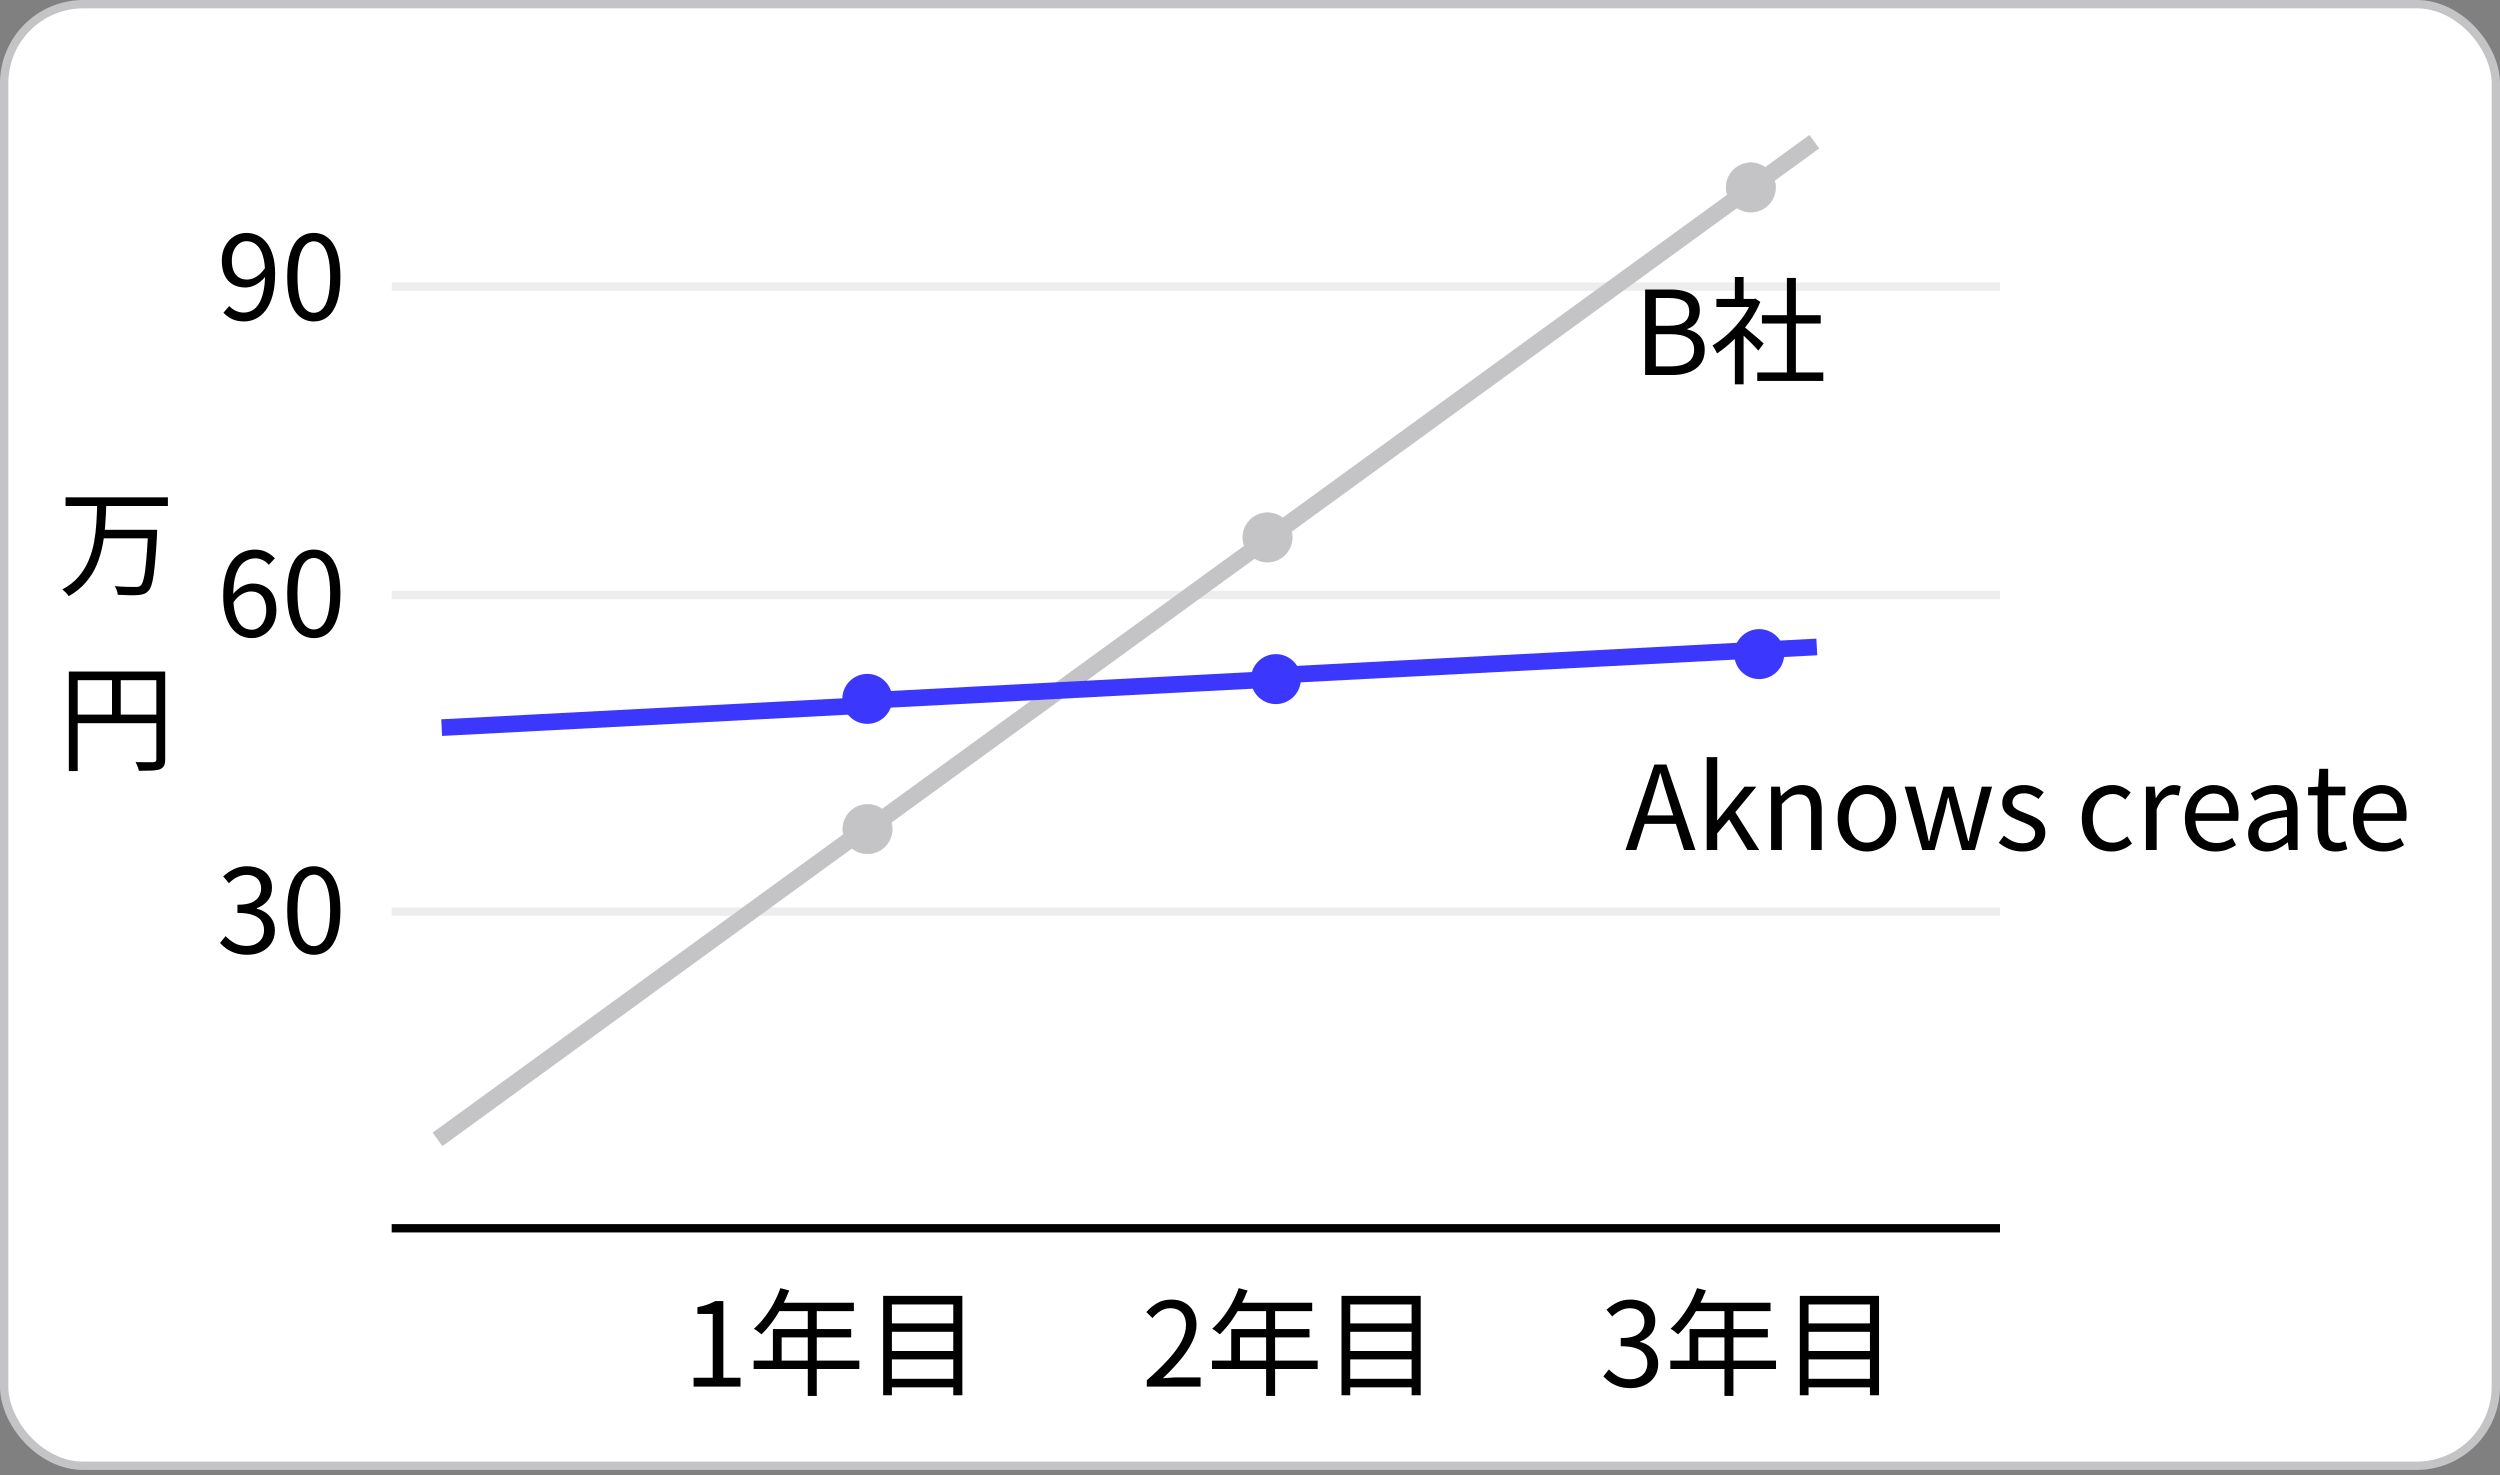 <svg width="300" height="177" viewBox="0 0 300 177" fill="none" xmlns="http://www.w3.org/2000/svg">
<rect x="0" y="0" width="300" height="177" fill="#808080" stroke="none"/>
<rect x="0.5" y="0.5" width="299" height="175.393" rx="9.5" fill="white"/>
<rect x="0.5" y="0.5" width="299" height="175.393" rx="9.5" stroke="#C4C4C7"/>
<path d="M29.29 38.575C28.73 38.575 28.245 38.477 27.834 38.281C27.433 38.076 27.092 37.824 26.812 37.525L27.512 36.727C27.736 36.97 27.997 37.161 28.296 37.301C28.604 37.441 28.921 37.511 29.248 37.511C29.593 37.511 29.92 37.432 30.228 37.273C30.536 37.114 30.807 36.853 31.04 36.489C31.283 36.116 31.469 35.63 31.6 35.033C31.74 34.436 31.81 33.698 31.81 32.821C31.81 31.981 31.721 31.272 31.544 30.693C31.376 30.114 31.124 29.68 30.788 29.391C30.452 29.092 30.046 28.943 29.57 28.943C29.243 28.943 28.949 29.041 28.688 29.237C28.427 29.433 28.217 29.704 28.058 30.049C27.899 30.394 27.82 30.805 27.82 31.281C27.82 31.738 27.885 32.14 28.016 32.485C28.156 32.821 28.361 33.082 28.632 33.269C28.912 33.456 29.253 33.549 29.654 33.549C29.999 33.549 30.359 33.442 30.732 33.227C31.115 33.003 31.479 32.639 31.824 32.135L31.88 33.157C31.675 33.418 31.437 33.652 31.166 33.857C30.905 34.062 30.625 34.221 30.326 34.333C30.037 34.445 29.743 34.501 29.444 34.501C28.875 34.501 28.375 34.38 27.946 34.137C27.526 33.894 27.199 33.535 26.966 33.059C26.733 32.574 26.616 31.981 26.616 31.281C26.616 30.609 26.751 30.026 27.022 29.531C27.293 29.027 27.647 28.64 28.086 28.369C28.534 28.089 29.024 27.949 29.556 27.949C30.051 27.949 30.508 28.052 30.928 28.257C31.348 28.453 31.712 28.756 32.02 29.167C32.328 29.568 32.571 30.072 32.748 30.679C32.925 31.286 33.014 32 33.014 32.821C33.014 33.857 32.911 34.744 32.706 35.481C32.501 36.209 32.221 36.802 31.866 37.259C31.511 37.716 31.11 38.052 30.662 38.267C30.223 38.472 29.766 38.575 29.29 38.575ZM37.658 38.575C37.014 38.575 36.449 38.379 35.964 37.987C35.488 37.595 35.119 37.002 34.858 36.209C34.596 35.416 34.466 34.422 34.466 33.227C34.466 32.032 34.596 31.048 34.858 30.273C35.119 29.489 35.488 28.906 35.964 28.523C36.449 28.14 37.014 27.949 37.658 27.949C38.311 27.949 38.876 28.145 39.352 28.537C39.828 28.92 40.196 29.498 40.458 30.273C40.719 31.048 40.85 32.032 40.85 33.227C40.85 34.422 40.719 35.416 40.458 36.209C40.196 37.002 39.828 37.595 39.352 37.987C38.876 38.379 38.311 38.575 37.658 38.575ZM37.658 37.539C38.05 37.539 38.39 37.39 38.68 37.091C38.978 36.792 39.207 36.326 39.366 35.691C39.534 35.047 39.618 34.226 39.618 33.227C39.618 32.228 39.534 31.416 39.366 30.791C39.207 30.156 38.978 29.694 38.68 29.405C38.39 29.106 38.05 28.957 37.658 28.957C37.275 28.957 36.934 29.106 36.636 29.405C36.337 29.694 36.104 30.156 35.936 30.791C35.777 31.416 35.698 32.228 35.698 33.227C35.698 34.226 35.777 35.047 35.936 35.691C36.104 36.326 36.337 36.792 36.636 37.091C36.934 37.39 37.275 37.539 37.658 37.539Z" fill="black"/>
<path d="M30.214 76.575C29.729 76.575 29.276 76.472 28.856 76.267C28.436 76.052 28.072 75.735 27.764 75.315C27.456 74.886 27.213 74.354 27.036 73.719C26.868 73.084 26.784 72.342 26.784 71.493C26.784 70.494 26.887 69.64 27.092 68.931C27.297 68.222 27.577 67.648 27.932 67.209C28.287 66.77 28.693 66.453 29.15 66.257C29.607 66.052 30.083 65.949 30.578 65.949C31.11 65.949 31.572 66.047 31.964 66.243C32.356 66.439 32.697 66.691 32.986 66.999L32.258 67.783C32.062 67.54 31.819 67.349 31.53 67.209C31.241 67.069 30.942 66.999 30.634 66.999C30.149 66.999 29.705 67.144 29.304 67.433C28.903 67.713 28.581 68.18 28.338 68.833C28.105 69.486 27.988 70.373 27.988 71.493C27.988 72.37 28.072 73.112 28.24 73.719C28.417 74.326 28.669 74.788 28.996 75.105C29.332 75.413 29.738 75.567 30.214 75.567C30.55 75.567 30.844 75.469 31.096 75.273C31.357 75.077 31.563 74.806 31.712 74.461C31.871 74.106 31.95 73.7 31.95 73.243C31.95 72.776 31.88 72.375 31.74 72.039C31.609 71.694 31.409 71.432 31.138 71.255C30.867 71.068 30.522 70.975 30.102 70.975C29.775 70.975 29.421 71.082 29.038 71.297C28.655 71.502 28.291 71.862 27.946 72.375L27.904 71.367C28.119 71.087 28.357 70.849 28.618 70.653C28.879 70.448 29.155 70.294 29.444 70.191C29.743 70.079 30.032 70.023 30.312 70.023C30.891 70.023 31.39 70.144 31.81 70.387C32.239 70.62 32.571 70.975 32.804 71.451C33.047 71.927 33.168 72.524 33.168 73.243C33.168 73.906 33.033 74.489 32.762 74.993C32.491 75.488 32.132 75.875 31.684 76.155C31.245 76.435 30.755 76.575 30.214 76.575ZM37.658 76.575C37.014 76.575 36.449 76.379 35.964 75.987C35.488 75.595 35.119 75.002 34.858 74.209C34.596 73.416 34.466 72.422 34.466 71.227C34.466 70.032 34.596 69.048 34.858 68.273C35.119 67.489 35.488 66.906 35.964 66.523C36.449 66.14 37.014 65.949 37.658 65.949C38.311 65.949 38.876 66.145 39.352 66.537C39.828 66.92 40.196 67.498 40.458 68.273C40.719 69.048 40.85 70.032 40.85 71.227C40.85 72.422 40.719 73.416 40.458 74.209C40.196 75.002 39.828 75.595 39.352 75.987C38.876 76.379 38.311 76.575 37.658 76.575ZM37.658 75.539C38.05 75.539 38.39 75.39 38.68 75.091C38.978 74.792 39.207 74.326 39.366 73.691C39.534 73.047 39.618 72.226 39.618 71.227C39.618 70.228 39.534 69.416 39.366 68.791C39.207 68.156 38.978 67.694 38.68 67.405C38.39 67.106 38.05 66.957 37.658 66.957C37.275 66.957 36.934 67.106 36.636 67.405C36.337 67.694 36.104 68.156 35.936 68.791C35.777 69.416 35.698 70.228 35.698 71.227C35.698 72.226 35.777 73.047 35.936 73.691C36.104 74.326 36.337 74.792 36.636 75.091C36.934 75.39 37.275 75.539 37.658 75.539Z" fill="black"/>
<path d="M29.682 114.575C29.15 114.575 28.679 114.51 28.268 114.379C27.867 114.248 27.512 114.076 27.204 113.861C26.896 113.646 26.63 113.413 26.406 113.161L27.064 112.335C27.363 112.643 27.713 112.918 28.114 113.161C28.525 113.394 29.019 113.511 29.598 113.511C30.009 113.511 30.368 113.436 30.676 113.287C30.993 113.128 31.241 112.909 31.418 112.629C31.595 112.34 31.684 111.999 31.684 111.607C31.684 111.196 31.581 110.837 31.376 110.529C31.18 110.221 30.849 109.983 30.382 109.815C29.915 109.638 29.285 109.549 28.492 109.549V108.569C29.201 108.569 29.761 108.485 30.172 108.317C30.583 108.14 30.877 107.902 31.054 107.603C31.241 107.304 31.334 106.973 31.334 106.609C31.334 106.114 31.18 105.722 30.872 105.433C30.564 105.134 30.139 104.985 29.598 104.985C29.187 104.985 28.8 105.078 28.436 105.265C28.081 105.452 27.759 105.69 27.47 105.979L26.784 105.167C27.176 104.812 27.601 104.523 28.058 104.299C28.525 104.066 29.052 103.949 29.64 103.949C30.219 103.949 30.732 104.052 31.18 104.257C31.637 104.453 31.992 104.742 32.244 105.125C32.505 105.508 32.636 105.97 32.636 106.511C32.636 107.136 32.468 107.654 32.132 108.065C31.796 108.476 31.357 108.779 30.816 108.975V109.045C31.217 109.138 31.581 109.302 31.908 109.535C32.235 109.768 32.496 110.062 32.692 110.417C32.888 110.772 32.986 111.182 32.986 111.649C32.986 112.256 32.837 112.778 32.538 113.217C32.239 113.656 31.843 113.992 31.348 114.225C30.853 114.458 30.298 114.575 29.682 114.575ZM37.658 114.575C37.014 114.575 36.449 114.379 35.964 113.987C35.488 113.595 35.119 113.002 34.858 112.209C34.596 111.416 34.466 110.422 34.466 109.227C34.466 108.032 34.596 107.048 34.858 106.273C35.119 105.489 35.488 104.906 35.964 104.523C36.449 104.14 37.014 103.949 37.658 103.949C38.311 103.949 38.876 104.145 39.352 104.537C39.828 104.92 40.196 105.498 40.458 106.273C40.719 107.048 40.85 108.032 40.85 109.227C40.85 110.422 40.719 111.416 40.458 112.209C40.196 113.002 39.828 113.595 39.352 113.987C38.876 114.379 38.311 114.575 37.658 114.575ZM37.658 113.539C38.05 113.539 38.39 113.39 38.68 113.091C38.978 112.792 39.207 112.326 39.366 111.691C39.534 111.047 39.618 110.226 39.618 109.227C39.618 108.228 39.534 107.416 39.366 106.791C39.207 106.156 38.978 105.694 38.68 105.405C38.39 105.106 38.05 104.957 37.658 104.957C37.275 104.957 36.934 105.106 36.636 105.405C36.337 105.694 36.104 106.156 35.936 106.791C35.777 107.416 35.698 108.228 35.698 109.227C35.698 110.226 35.777 111.047 35.936 111.691C36.104 112.326 36.337 112.792 36.636 113.091C36.934 113.39 37.275 113.539 37.658 113.539Z" fill="black"/>
<path d="M7.868 59.683H20.146V60.719H7.868V59.683ZM12.25 63.575H18.144V64.597H12.25V63.575ZM17.78 63.575H18.858C18.858 63.575 18.858 63.608 18.858 63.673C18.858 63.738 18.853 63.813 18.844 63.897C18.844 63.981 18.844 64.046 18.844 64.093C18.788 65.232 18.723 66.198 18.648 66.991C18.583 67.784 18.513 68.447 18.438 68.979C18.363 69.502 18.275 69.917 18.172 70.225C18.069 70.533 17.948 70.757 17.808 70.897C17.649 71.074 17.477 71.196 17.29 71.261C17.103 71.336 16.875 71.382 16.604 71.401C16.343 71.429 15.983 71.438 15.526 71.429C15.078 71.42 14.611 71.401 14.126 71.373C14.117 71.214 14.079 71.037 14.014 70.841C13.949 70.654 13.865 70.486 13.762 70.337C14.285 70.384 14.775 70.412 15.232 70.421C15.689 70.43 16.011 70.435 16.198 70.435C16.366 70.444 16.501 70.435 16.604 70.407C16.707 70.388 16.795 70.342 16.87 70.267C17.029 70.127 17.159 69.824 17.262 69.357C17.374 68.89 17.467 68.204 17.542 67.299C17.626 66.394 17.705 65.218 17.78 63.771V63.575ZM11.662 60.523H12.754C12.735 61.316 12.693 62.133 12.628 62.973C12.572 63.804 12.465 64.63 12.306 65.451C12.147 66.272 11.909 67.061 11.592 67.817C11.275 68.564 10.841 69.254 10.29 69.889C9.749 70.524 9.067 71.074 8.246 71.541C8.162 71.401 8.045 71.256 7.896 71.107C7.747 70.958 7.607 70.832 7.476 70.729C8.269 70.309 8.918 69.805 9.422 69.217C9.935 68.62 10.337 67.971 10.626 67.271C10.925 66.571 11.144 65.843 11.284 65.087C11.424 64.322 11.517 63.552 11.564 62.777C11.611 62.002 11.643 61.251 11.662 60.523ZM8.26 80.585H19.236V81.621H9.324V92.527H8.26V80.585ZM18.76 80.585H19.824V91.113C19.824 91.449 19.777 91.706 19.684 91.883C19.591 92.07 19.423 92.214 19.18 92.317C18.947 92.401 18.625 92.452 18.214 92.471C17.813 92.49 17.295 92.499 16.66 92.499C16.651 92.406 16.623 92.294 16.576 92.163C16.529 92.032 16.478 91.902 16.422 91.771C16.375 91.65 16.324 91.542 16.268 91.449C16.585 91.458 16.889 91.463 17.178 91.463C17.477 91.463 17.733 91.463 17.948 91.463C18.163 91.463 18.317 91.463 18.41 91.463C18.541 91.454 18.629 91.426 18.676 91.379C18.732 91.323 18.76 91.234 18.76 91.113V80.585ZM8.848 85.751H19.264V86.787H8.848V85.751ZM13.44 81.103H14.49V86.269H13.44V81.103Z" fill="black"/>
<path d="M83.232 166.393V165.329H85.528V157.671H83.694V156.859C84.151 156.775 84.548 156.672 84.884 156.551C85.229 156.43 85.542 156.29 85.822 156.131H86.802V165.329H88.86V166.393H83.232ZM93.644 154.577L94.708 154.857C94.446 155.538 94.138 156.206 93.784 156.859C93.438 157.503 93.06 158.105 92.65 158.665C92.239 159.216 91.814 159.701 91.376 160.121C91.31 160.065 91.222 159.995 91.11 159.911C91.007 159.818 90.895 159.729 90.774 159.645C90.662 159.561 90.559 159.496 90.466 159.449C90.914 159.057 91.334 158.609 91.726 158.105C92.127 157.592 92.491 157.036 92.818 156.439C93.144 155.832 93.42 155.212 93.644 154.577ZM93.434 156.327H102.464V157.335H92.916L93.434 156.327ZM92.748 159.491H102.142V160.485H93.798V163.789H92.748V159.491ZM90.438 163.271H103.122V164.279H90.438V163.271ZM96.934 156.859H98.012V167.513H96.934V156.859ZM106.706 158.805H114.798V159.813H106.706V158.805ZM106.706 162.123H114.798V163.131H106.706V162.123ZM106.706 165.455H114.798V166.477H106.706V165.455ZM105.978 155.501H115.484V167.429H114.392V156.537H107.028V167.429H105.978V155.501Z" fill="black"/>
<path d="M137.616 166.393V165.637C138.689 164.694 139.571 163.836 140.262 163.061C140.962 162.286 141.48 161.568 141.816 160.905C142.152 160.233 142.32 159.603 142.32 159.015C142.32 158.623 142.25 158.273 142.11 157.965C141.979 157.657 141.774 157.419 141.494 157.251C141.214 157.074 140.859 156.985 140.43 156.985C140.01 156.985 139.618 157.097 139.254 157.321C138.899 157.545 138.582 157.83 138.302 158.175L137.56 157.447C137.971 156.99 138.414 156.626 138.89 156.355C139.366 156.084 139.931 155.949 140.584 155.949C141.2 155.949 141.727 156.075 142.166 156.327C142.614 156.57 142.959 156.92 143.202 157.377C143.454 157.825 143.58 158.352 143.58 158.959C143.58 159.64 143.407 160.331 143.062 161.031C142.726 161.731 142.255 162.445 141.648 163.173C141.051 163.892 140.351 164.629 139.548 165.385C139.819 165.366 140.099 165.348 140.388 165.329C140.687 165.301 140.967 165.287 141.228 165.287H144.07V166.393H137.616ZM148.644 154.577L149.708 154.857C149.446 155.538 149.138 156.206 148.784 156.859C148.438 157.503 148.06 158.105 147.65 158.665C147.239 159.216 146.814 159.701 146.376 160.121C146.31 160.065 146.222 159.995 146.11 159.911C146.007 159.818 145.895 159.729 145.774 159.645C145.662 159.561 145.559 159.496 145.466 159.449C145.914 159.057 146.334 158.609 146.726 158.105C147.127 157.592 147.491 157.036 147.818 156.439C148.144 155.832 148.42 155.212 148.644 154.577ZM148.434 156.327H157.464V157.335H147.916L148.434 156.327ZM147.748 159.491H157.142V160.485H148.798V163.789H147.748V159.491ZM145.438 163.271H158.122V164.279H145.438V163.271ZM151.934 156.859H153.012V167.513H151.934V156.859ZM161.706 158.805H169.798V159.813H161.706V158.805ZM161.706 162.123H169.798V163.131H161.706V162.123ZM161.706 165.455H169.798V166.477H161.706V165.455ZM160.978 155.501H170.484V167.429H169.392V156.537H162.028V167.429H160.978V155.501Z" fill="black"/>
<path d="M195.682 166.575C195.15 166.575 194.679 166.51 194.268 166.379C193.867 166.248 193.512 166.076 193.204 165.861C192.896 165.646 192.63 165.413 192.406 165.161L193.064 164.335C193.363 164.643 193.713 164.918 194.114 165.161C194.525 165.394 195.019 165.511 195.598 165.511C196.009 165.511 196.368 165.436 196.676 165.287C196.993 165.128 197.241 164.909 197.418 164.629C197.595 164.34 197.684 163.999 197.684 163.607C197.684 163.196 197.581 162.837 197.376 162.529C197.18 162.221 196.849 161.983 196.382 161.815C195.915 161.638 195.285 161.549 194.492 161.549V160.569C195.201 160.569 195.761 160.485 196.172 160.317C196.583 160.14 196.877 159.902 197.054 159.603C197.241 159.304 197.334 158.973 197.334 158.609C197.334 158.114 197.18 157.722 196.872 157.433C196.564 157.134 196.139 156.985 195.598 156.985C195.187 156.985 194.8 157.078 194.436 157.265C194.081 157.452 193.759 157.69 193.47 157.979L192.784 157.167C193.176 156.812 193.601 156.523 194.058 156.299C194.525 156.066 195.052 155.949 195.64 155.949C196.219 155.949 196.732 156.052 197.18 156.257C197.637 156.453 197.992 156.742 198.244 157.125C198.505 157.508 198.636 157.97 198.636 158.511C198.636 159.136 198.468 159.654 198.132 160.065C197.796 160.476 197.357 160.779 196.816 160.975V161.045C197.217 161.138 197.581 161.302 197.908 161.535C198.235 161.768 198.496 162.062 198.692 162.417C198.888 162.772 198.986 163.182 198.986 163.649C198.986 164.256 198.837 164.778 198.538 165.217C198.239 165.656 197.843 165.992 197.348 166.225C196.853 166.458 196.298 166.575 195.682 166.575ZM203.644 154.577L204.708 154.857C204.446 155.538 204.138 156.206 203.784 156.859C203.438 157.503 203.06 158.105 202.65 158.665C202.239 159.216 201.814 159.701 201.376 160.121C201.31 160.065 201.222 159.995 201.11 159.911C201.007 159.818 200.895 159.729 200.774 159.645C200.662 159.561 200.559 159.496 200.466 159.449C200.914 159.057 201.334 158.609 201.726 158.105C202.127 157.592 202.491 157.036 202.818 156.439C203.144 155.832 203.42 155.212 203.644 154.577ZM203.434 156.327H212.464V157.335H202.916L203.434 156.327ZM202.748 159.491H212.142V160.485H203.798V163.789H202.748V159.491ZM200.438 163.271H213.122V164.279H200.438V163.271ZM206.934 156.859H208.012V167.513H206.934V156.859ZM216.706 158.805H224.798V159.813H216.706V158.805ZM216.706 162.123H224.798V163.131H216.706V162.123ZM216.706 165.455H224.798V166.477H216.706V165.455ZM215.978 155.501H225.484V167.429H224.392V156.537H217.028V167.429H215.978V155.501Z" fill="black"/>
<path d="M240 109.393H47" stroke="#EEEDED"/>
<path d="M240 71.393H47" stroke="#EEEDED"/>
<path d="M240 34.393H47" stroke="#EEEDED"/>
<path d="M240 147.393H47" stroke="black"/>
<path d="M197.414 45.002V34.74H200.452C201.152 34.74 201.763 34.824 202.286 34.992C202.818 35.16 203.233 35.426 203.532 35.79C203.831 36.154 203.98 36.639 203.98 37.246C203.98 37.582 203.919 37.904 203.798 38.212C203.686 38.511 203.518 38.772 203.294 38.996C203.07 39.211 202.799 39.369 202.482 39.472V39.542C203.089 39.654 203.588 39.915 203.98 40.326C204.372 40.737 204.568 41.292 204.568 41.992C204.568 42.664 204.4 43.224 204.064 43.672C203.737 44.111 203.28 44.442 202.692 44.666C202.113 44.89 201.441 45.002 200.676 45.002H197.414ZM198.702 39.094H200.228C201.115 39.094 201.749 38.945 202.132 38.646C202.515 38.347 202.706 37.937 202.706 37.414C202.706 36.807 202.501 36.383 202.09 36.14C201.689 35.888 201.087 35.762 200.284 35.762H198.702V39.094ZM198.702 43.966H200.494C201.371 43.966 202.057 43.803 202.552 43.476C203.047 43.149 203.294 42.641 203.294 41.95C203.294 41.306 203.051 40.839 202.566 40.55C202.081 40.251 201.39 40.102 200.494 40.102H198.702V43.966ZM210.871 44.694H218.795V45.716H210.871V44.694ZM211.431 37.82H218.487V38.828H211.431V37.82ZM214.427 33.354H215.505V45.184H214.427V33.354ZM205.971 35.874H210.619V36.84H205.971V35.874ZM208.183 40.06L209.233 38.828V46.122H208.183V40.06ZM208.183 33.242H209.233V36.35H208.183V33.242ZM209.135 39.094C209.257 39.178 209.434 39.318 209.667 39.514C209.901 39.71 210.153 39.925 210.423 40.158C210.694 40.382 210.941 40.592 211.165 40.788C211.389 40.984 211.548 41.129 211.641 41.222L210.997 42.076C210.876 41.927 210.708 41.74 210.493 41.516C210.279 41.292 210.045 41.059 209.793 40.816C209.551 40.573 209.317 40.349 209.093 40.144C208.869 39.929 208.683 39.761 208.533 39.64L209.135 39.094ZM210.227 35.874H210.451L210.647 35.832L211.235 36.224C210.89 37.083 210.437 37.904 209.877 38.688C209.317 39.463 208.701 40.167 208.029 40.802C207.367 41.437 206.704 41.973 206.041 42.412C206.004 42.309 205.953 42.197 205.887 42.076C205.822 41.955 205.752 41.838 205.677 41.726C205.612 41.614 205.551 41.525 205.495 41.46C206.13 41.087 206.755 40.62 207.371 40.06C207.987 39.491 208.547 38.865 209.051 38.184C209.565 37.493 209.957 36.793 210.227 36.084V35.874Z" fill="black"/>
<path d="M52.502 136.726L102.97 100.058" stroke="#C4C4C7" stroke-width="2"/>
<path d="M106 98.181L151.131 65.392" stroke="#C4C4C7" stroke-width="2"/>
<path d="M152.281 64.544L217.72 17" stroke="#C4C4C7" stroke-width="2"/>
<circle cx="3" cy="3" r="2.96" transform="matrix(-0.999 -0.034 -0.034 0.999 107.201 96.597)" fill="#C4C4C7" stroke="#C4C4C7" stroke-width="0.08"/>
<circle cx="3" cy="3" r="2.96" transform="matrix(-0.999 -0.034 -0.034 0.999 155.201 61.597)" fill="#C4C4C7" stroke="#C4C4C7" stroke-width="0.08"/>
<circle cx="3" cy="3" r="2.96" transform="matrix(-0.999 -0.034 -0.034 0.999 213.201 19.597)" fill="#C4C4C7" stroke="#C4C4C7" stroke-width="0.08"/>
<path d="M195.056 102.002L198.528 91.74H199.97L203.456 102.002H202.084L200.292 96.262C200.105 95.674 199.928 95.1 199.76 94.54C199.592 93.971 199.424 93.387 199.256 92.79H199.2C199.041 93.387 198.873 93.971 198.696 94.54C198.528 95.1 198.355 95.674 198.178 96.262L196.358 102.002H195.056ZM196.862 98.866V97.844H201.594V98.866H196.862ZM204.806 102.002V90.858H206.066V98.404H206.122L209.342 94.4H210.77L208.236 97.466L211.106 102.002H209.72L207.494 98.334L206.066 100V102.002H204.806ZM212.53 102.002V94.4H213.58L213.706 95.506H213.734C214.098 95.142 214.481 94.834 214.882 94.582C215.293 94.33 215.76 94.204 216.282 94.204C217.085 94.204 217.673 94.461 218.046 94.974C218.42 95.478 218.606 96.215 218.606 97.186V102.002H217.332V97.354C217.332 96.635 217.216 96.117 216.982 95.8C216.758 95.483 216.394 95.324 215.89 95.324C215.498 95.324 215.148 95.422 214.84 95.618C214.532 95.814 214.192 96.103 213.818 96.486V102.002H212.53ZM224.029 102.184C223.413 102.184 222.834 102.03 222.293 101.722C221.752 101.405 221.318 100.952 220.991 100.364C220.674 99.767 220.515 99.048 220.515 98.208C220.515 97.359 220.674 96.64 220.991 96.052C221.318 95.455 221.752 94.997 222.293 94.68C222.834 94.363 223.413 94.204 224.029 94.204C224.496 94.204 224.939 94.293 225.359 94.47C225.788 94.647 226.166 94.909 226.493 95.254C226.82 95.599 227.076 96.019 227.263 96.514C227.45 97.009 227.543 97.573 227.543 98.208C227.543 99.048 227.38 99.767 227.053 100.364C226.726 100.952 226.297 101.405 225.765 101.722C225.233 102.03 224.654 102.184 224.029 102.184ZM224.029 101.12C224.468 101.12 224.85 100.999 225.177 100.756C225.513 100.513 225.774 100.173 225.961 99.734C226.148 99.295 226.241 98.787 226.241 98.208C226.241 97.62 226.148 97.107 225.961 96.668C225.774 96.229 225.513 95.889 225.177 95.646C224.85 95.403 224.468 95.282 224.029 95.282C223.59 95.282 223.203 95.403 222.867 95.646C222.54 95.889 222.284 96.229 222.097 96.668C221.92 97.107 221.831 97.62 221.831 98.208C221.831 98.787 221.92 99.295 222.097 99.734C222.284 100.173 222.54 100.513 222.867 100.756C223.203 100.999 223.59 101.12 224.029 101.12ZM230.674 102.002L228.56 94.4H229.862L230.996 98.796C231.08 99.16 231.154 99.515 231.22 99.86C231.294 100.205 231.369 100.555 231.444 100.91H231.514C231.598 100.555 231.677 100.205 231.752 99.86C231.836 99.515 231.924 99.16 232.018 98.796L233.208 94.4H234.454L235.644 98.796C235.737 99.16 235.826 99.515 235.91 99.86C236.003 100.205 236.092 100.555 236.176 100.91H236.246C236.32 100.555 236.395 100.205 236.47 99.86C236.544 99.515 236.624 99.16 236.708 98.796L237.814 94.4H239.046L236.988 102.002H235.434L234.342 97.9C234.248 97.545 234.16 97.191 234.076 96.836C233.992 96.472 233.908 96.099 233.824 95.716H233.754C233.67 96.099 233.586 96.472 233.502 96.836C233.427 97.2 233.338 97.564 233.236 97.928L232.158 102.002H230.674ZM242.682 102.184C242.15 102.184 241.632 102.086 241.128 101.89C240.634 101.685 240.209 101.433 239.854 101.134L240.47 100.28C240.806 100.551 241.152 100.77 241.506 100.938C241.861 101.106 242.267 101.19 242.724 101.19C243.228 101.19 243.602 101.078 243.844 100.854C244.096 100.621 244.222 100.336 244.222 100C244.222 99.739 244.134 99.524 243.956 99.356C243.788 99.179 243.569 99.029 243.298 98.908C243.037 98.777 242.766 98.661 242.486 98.558C242.132 98.418 241.782 98.264 241.436 98.096C241.1 97.919 240.82 97.695 240.596 97.424C240.382 97.144 240.274 96.789 240.274 96.36C240.274 95.949 240.377 95.585 240.582 95.268C240.788 94.941 241.086 94.685 241.478 94.498C241.87 94.302 242.342 94.204 242.892 94.204C243.359 94.204 243.793 94.288 244.194 94.456C244.605 94.624 244.955 94.829 245.244 95.072L244.628 95.87C244.367 95.683 244.096 95.525 243.816 95.394C243.546 95.263 243.242 95.198 242.906 95.198C242.421 95.198 242.062 95.31 241.828 95.534C241.604 95.749 241.492 96.005 241.492 96.304C241.492 96.537 241.567 96.733 241.716 96.892C241.875 97.051 242.08 97.186 242.332 97.298C242.584 97.401 242.85 97.508 243.13 97.62C243.41 97.723 243.686 97.835 243.956 97.956C244.236 98.077 244.484 98.222 244.698 98.39C244.922 98.558 245.1 98.768 245.23 99.02C245.37 99.263 245.44 99.566 245.44 99.93C245.44 100.341 245.333 100.719 245.118 101.064C244.913 101.409 244.605 101.685 244.194 101.89C243.793 102.086 243.289 102.184 242.682 102.184ZM253.37 102.184C252.698 102.184 252.091 102.03 251.55 101.722C251.018 101.405 250.593 100.952 250.276 100.364C249.968 99.767 249.814 99.048 249.814 98.208C249.814 97.359 249.982 96.64 250.318 96.052C250.654 95.455 251.102 94.997 251.662 94.68C252.222 94.363 252.824 94.204 253.468 94.204C253.963 94.204 254.387 94.293 254.742 94.47C255.106 94.647 255.419 94.857 255.68 95.1L255.036 95.94C254.821 95.744 254.588 95.585 254.336 95.464C254.093 95.343 253.823 95.282 253.524 95.282C253.067 95.282 252.656 95.403 252.292 95.646C251.928 95.889 251.643 96.229 251.438 96.668C251.233 97.107 251.13 97.62 251.13 98.208C251.13 98.787 251.228 99.295 251.424 99.734C251.629 100.173 251.905 100.513 252.25 100.756C252.605 100.999 253.015 101.12 253.482 101.12C253.837 101.12 254.163 101.05 254.462 100.91C254.761 100.761 255.031 100.579 255.274 100.364L255.834 101.232C255.489 101.531 255.106 101.764 254.686 101.932C254.266 102.1 253.827 102.184 253.37 102.184ZM257.511 102.002V94.4H258.561L258.687 95.786H258.715C258.976 95.301 259.293 94.918 259.667 94.638C260.049 94.349 260.451 94.204 260.871 94.204C261.048 94.204 261.197 94.218 261.319 94.246C261.449 94.265 261.571 94.307 261.683 94.372L261.445 95.478C261.314 95.441 261.197 95.413 261.095 95.394C260.992 95.366 260.861 95.352 260.703 95.352C260.395 95.352 260.063 95.487 259.709 95.758C259.354 96.019 259.051 96.472 258.799 97.116V102.002H257.511ZM265.827 102.184C265.146 102.184 264.53 102.025 263.979 101.708C263.428 101.391 262.99 100.938 262.663 100.35C262.346 99.753 262.187 99.039 262.187 98.208C262.187 97.583 262.28 97.027 262.467 96.542C262.654 96.047 262.906 95.627 263.223 95.282C263.55 94.927 263.918 94.661 264.329 94.484C264.74 94.297 265.16 94.204 265.589 94.204C266.242 94.204 266.793 94.349 267.241 94.638C267.689 94.927 268.03 95.343 268.263 95.884C268.506 96.416 268.627 97.046 268.627 97.774C268.627 97.914 268.622 98.045 268.613 98.166C268.604 98.287 268.59 98.399 268.571 98.502H263.447C263.475 99.043 263.596 99.515 263.811 99.916C264.035 100.308 264.329 100.616 264.693 100.84C265.057 101.055 265.482 101.162 265.967 101.162C266.34 101.162 266.676 101.111 266.975 101.008C267.283 100.896 267.582 100.747 267.871 100.56L268.319 101.414C267.992 101.629 267.624 101.811 267.213 101.96C266.802 102.109 266.34 102.184 265.827 102.184ZM263.433 97.592H267.507C267.507 96.827 267.339 96.243 267.003 95.842C266.676 95.431 266.214 95.226 265.617 95.226C265.262 95.226 264.926 95.319 264.609 95.506C264.301 95.693 264.04 95.959 263.825 96.304C263.62 96.649 263.489 97.079 263.433 97.592ZM271.989 102.184C271.569 102.184 271.191 102.1 270.855 101.932C270.519 101.764 270.253 101.521 270.057 101.204C269.871 100.877 269.777 100.485 269.777 100.028C269.777 99.197 270.146 98.563 270.883 98.124C271.63 97.676 272.815 97.363 274.439 97.186C274.439 96.859 274.393 96.551 274.299 96.262C274.215 95.963 274.061 95.725 273.837 95.548C273.613 95.361 273.291 95.268 272.871 95.268C272.433 95.268 272.017 95.357 271.625 95.534C271.243 95.702 270.897 95.884 270.589 96.08L270.099 95.198C270.333 95.049 270.603 94.899 270.911 94.75C271.219 94.591 271.555 94.461 271.919 94.358C272.283 94.255 272.671 94.204 273.081 94.204C273.697 94.204 274.197 94.335 274.579 94.596C274.971 94.857 275.256 95.221 275.433 95.688C275.62 96.145 275.713 96.691 275.713 97.326V102.002H274.663L274.551 101.092H274.509C274.155 101.391 273.763 101.647 273.333 101.862C272.913 102.077 272.465 102.184 271.989 102.184ZM272.353 101.148C272.717 101.148 273.063 101.064 273.389 100.896C273.725 100.728 274.075 100.481 274.439 100.154V98.04C273.59 98.133 272.913 98.269 272.409 98.446C271.905 98.614 271.546 98.824 271.331 99.076C271.117 99.319 271.009 99.608 271.009 99.944C271.009 100.383 271.14 100.695 271.401 100.882C271.663 101.059 271.98 101.148 272.353 101.148ZM280.262 102.184C279.73 102.184 279.305 102.081 278.988 101.876C278.67 101.661 278.442 101.363 278.302 100.98C278.171 100.597 278.106 100.154 278.106 99.65V95.436H276.972V94.47L278.176 94.4L278.316 92.258H279.38V94.4H281.452V95.436H279.38V99.692C279.38 100.149 279.464 100.509 279.632 100.77C279.809 101.022 280.117 101.148 280.556 101.148C280.696 101.148 280.845 101.129 281.004 101.092C281.162 101.045 281.302 100.994 281.424 100.938L281.676 101.904C281.461 101.979 281.232 102.044 280.99 102.1C280.747 102.156 280.504 102.184 280.262 102.184ZM285.993 102.184C285.312 102.184 284.696 102.025 284.145 101.708C283.594 101.391 283.156 100.938 282.829 100.35C282.512 99.753 282.353 99.039 282.353 98.208C282.353 97.583 282.446 97.027 282.633 96.542C282.82 96.047 283.072 95.627 283.389 95.282C283.716 94.927 284.084 94.661 284.495 94.484C284.906 94.297 285.326 94.204 285.755 94.204C286.408 94.204 286.959 94.349 287.407 94.638C287.855 94.927 288.196 95.343 288.429 95.884C288.672 96.416 288.793 97.046 288.793 97.774C288.793 97.914 288.788 98.045 288.779 98.166C288.77 98.287 288.756 98.399 288.737 98.502H283.613C283.641 99.043 283.762 99.515 283.977 99.916C284.201 100.308 284.495 100.616 284.859 100.84C285.223 101.055 285.648 101.162 286.133 101.162C286.506 101.162 286.842 101.111 287.141 101.008C287.449 100.896 287.748 100.747 288.037 100.56L288.485 101.414C288.158 101.629 287.79 101.811 287.379 101.96C286.968 102.109 286.506 102.184 285.993 102.184ZM283.599 97.592H287.673C287.673 96.827 287.505 96.243 287.169 95.842C286.842 95.431 286.38 95.226 285.783 95.226C285.428 95.226 285.092 95.319 284.775 95.506C284.467 95.693 284.206 95.959 283.991 96.304C283.786 96.649 283.655 97.079 283.599 97.592Z" fill="black"/>
<path d="M53 87.315L102.868 84.702" stroke="#3B37FD" stroke-width="2"/>
<path d="M106.004 83.962L155.03 81.393" stroke="#3B37FD" stroke-width="2"/>
<path d="M154.968 80.938L218.017 77.634" stroke="#3B37FD" stroke-width="2"/>
<circle cx="3" cy="3" r="3" transform="matrix(-0.999 -0.034 -0.034 0.999 107.177 80.97)" fill="#3B37FD"/>
<circle cx="3" cy="3" r="3" transform="matrix(-0.999 -0.034 -0.034 0.999 156.205 78.598)" fill="#3B37FD"/>
<circle cx="3" cy="3" r="3" transform="matrix(-0.999 -0.034 -0.034 0.999 214.205 75.598)" fill="#3B37FD"/>
</svg>
